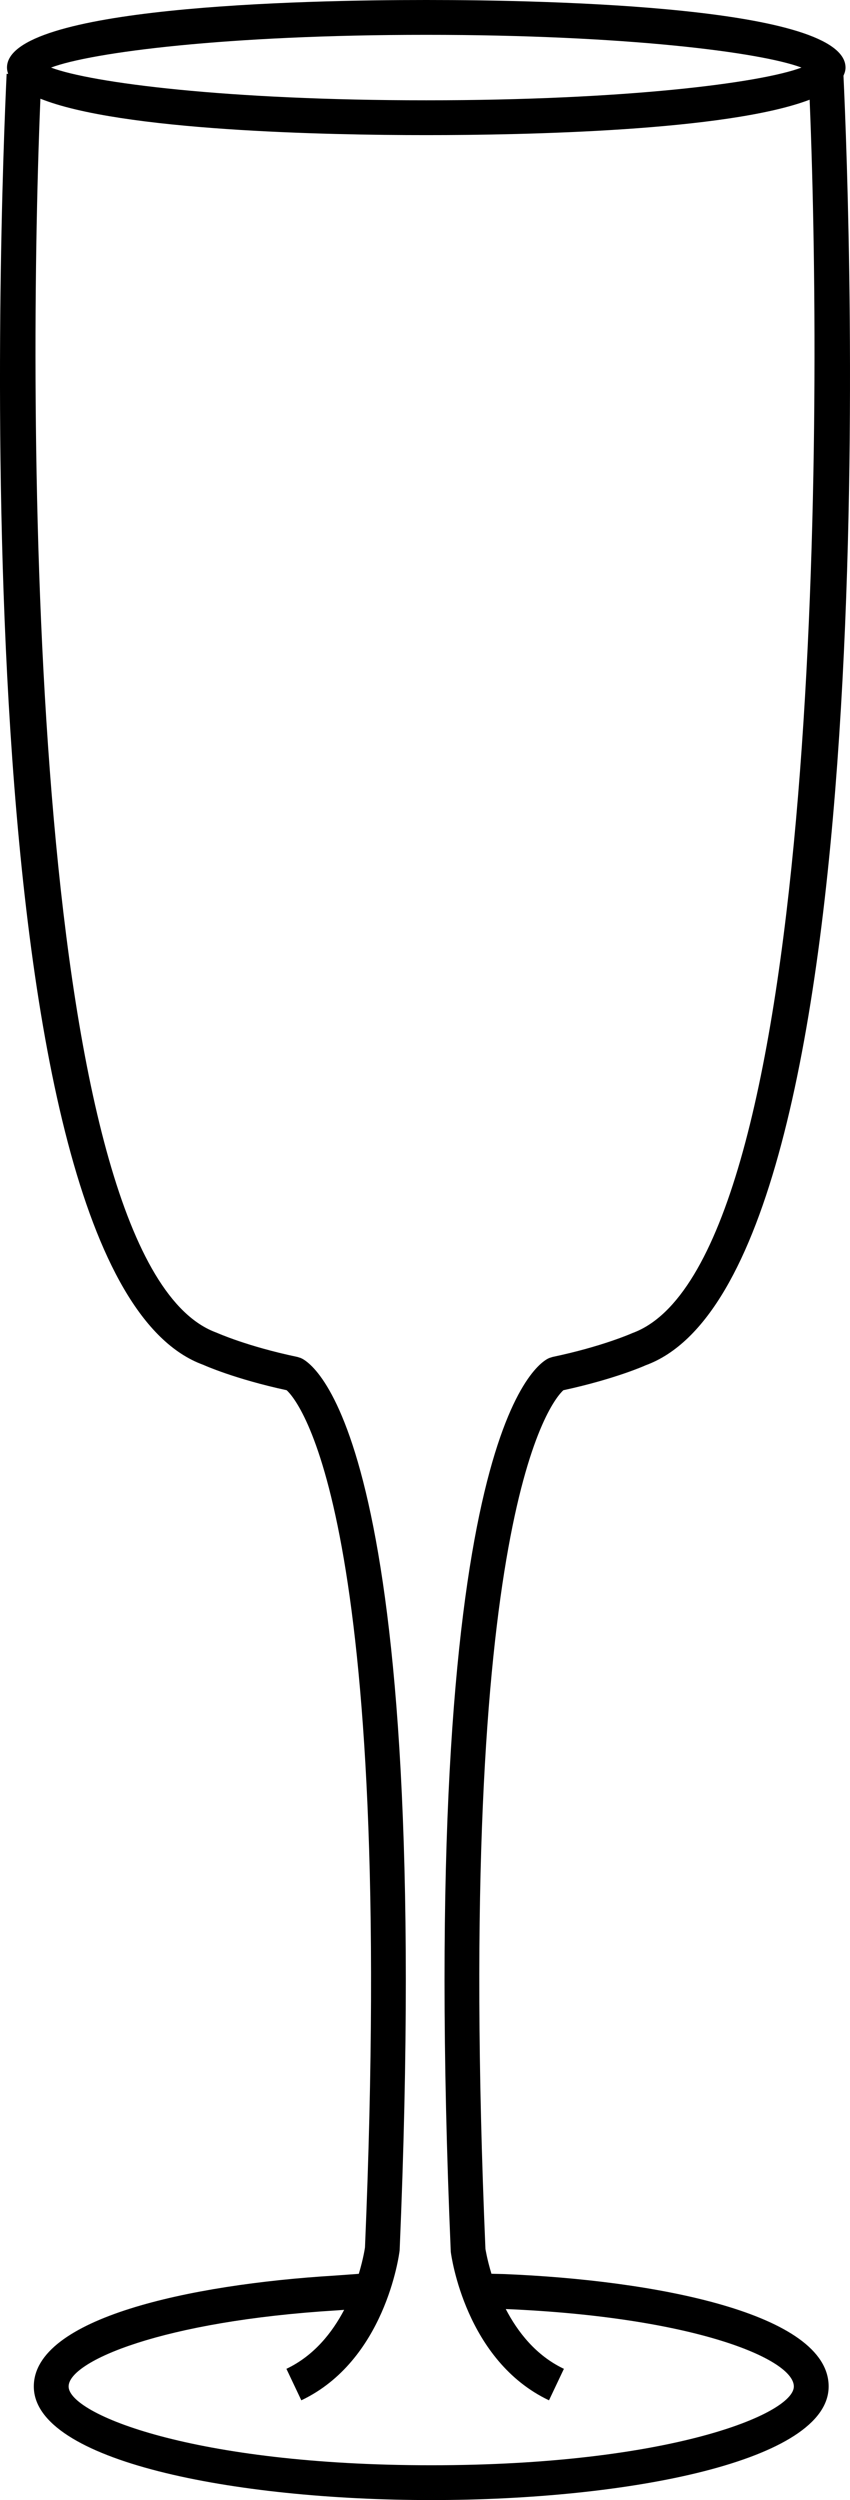 <?xml version="1.0" encoding="utf-8"?>
<!-- Generator: Adobe Illustrator 17.0.0, SVG Export Plug-In . SVG Version: 6.00 Build 0)  -->
<!DOCTYPE svg PUBLIC "-//W3C//DTD SVG 1.1//EN" "http://www.w3.org/Graphics/SVG/1.1/DTD/svg11.dtd">
<svg version="1.1" id="Layer_1" xmlns="http://www.w3.org/2000/svg" xmlns:xlink="http://www.w3.org/1999/xlink" x="0px" y="0px"
	 width="73.497px" height="216px" viewBox="0 0 73.497 216" enable-background="new 0 0 73.497 216" xml:space="preserve">
<path d="M43.509,196.47l-1.014-0.022c-0.386-1.265-0.519-2.151-0.521-2.151v0.001c-2.701-63.557,5.749-73.278,6.737-74.186
	c4.486-0.971,7.103-2.144,7.108-2.152c21.307-7.763,17.64-100.19,17.114-111.42c0.105-0.225,0.177-0.456,0.177-0.701
	C73.109,0.569,47.756,0,36.856,0C25.957,0,0.604,0.569,0.604,5.838c0,0.188,0.04,0.369,0.104,0.546L0.574,6.378
	c-0.503,10.6-4.289,103.787,16.996,111.537c0.111,0.05,2.727,1.226,7.216,2.196c0.986,0.902,9.463,10.595,6.773,74.058
	c-0.003,0.027-0.137,0.966-0.535,2.284l-2.064,0.15c-12.587,0.764-26.037,3.681-26.037,9.581c0,6.444,17.289,9.815,34.366,9.815
	c17.075,0,34.362-3.372,34.362-9.815C71.651,199.835,56.507,196.984,43.509,196.47z M36.856,3.01
	c17.264,0,28.938,1.509,32.445,2.829c-3.507,1.319-15.182,2.827-32.445,2.827c-17.262,0-28.937-1.508-32.444-2.827
	C7.918,4.519,19.593,3.01,36.856,3.01z M37.29,212.991c-20.587,0-31.357-4.431-31.357-6.806c0-2.167,8.065-5.658,23.227-6.577
	l0.599-0.044c-1.027,1.954-2.597,3.959-4.994,5.096l1.29,2.721c7.206-3.42,8.441-12.446,8.501-12.956
	c2.969-69.916-7.347-76.561-8.533-77.09l-0.303-0.098c-4.332-0.908-6.876-2.05-7.009-2.105C2.732,109.31,2.261,38.07,3.494,8.528
	c6.951,2.785,24.707,3.146,33.362,3.146c8.567,0,26.054-0.352,33.151-3.06c1.23,29.594,0.742,100.701-15.327,106.561
	c-0.025,0.011-2.574,1.153-6.904,2.062l-0.304,0.099c-1.183,0.527-11.477,7.174-8.495,77.217c0.049,0.382,1.284,9.408,8.493,12.828
	l1.289-2.721c-2.42-1.147-4.001-3.192-5.028-5.165c16.25,0.686,24.91,4.312,24.91,6.69C68.642,208.559,57.874,212.991,37.29,212.991
	z"/>
</svg>
